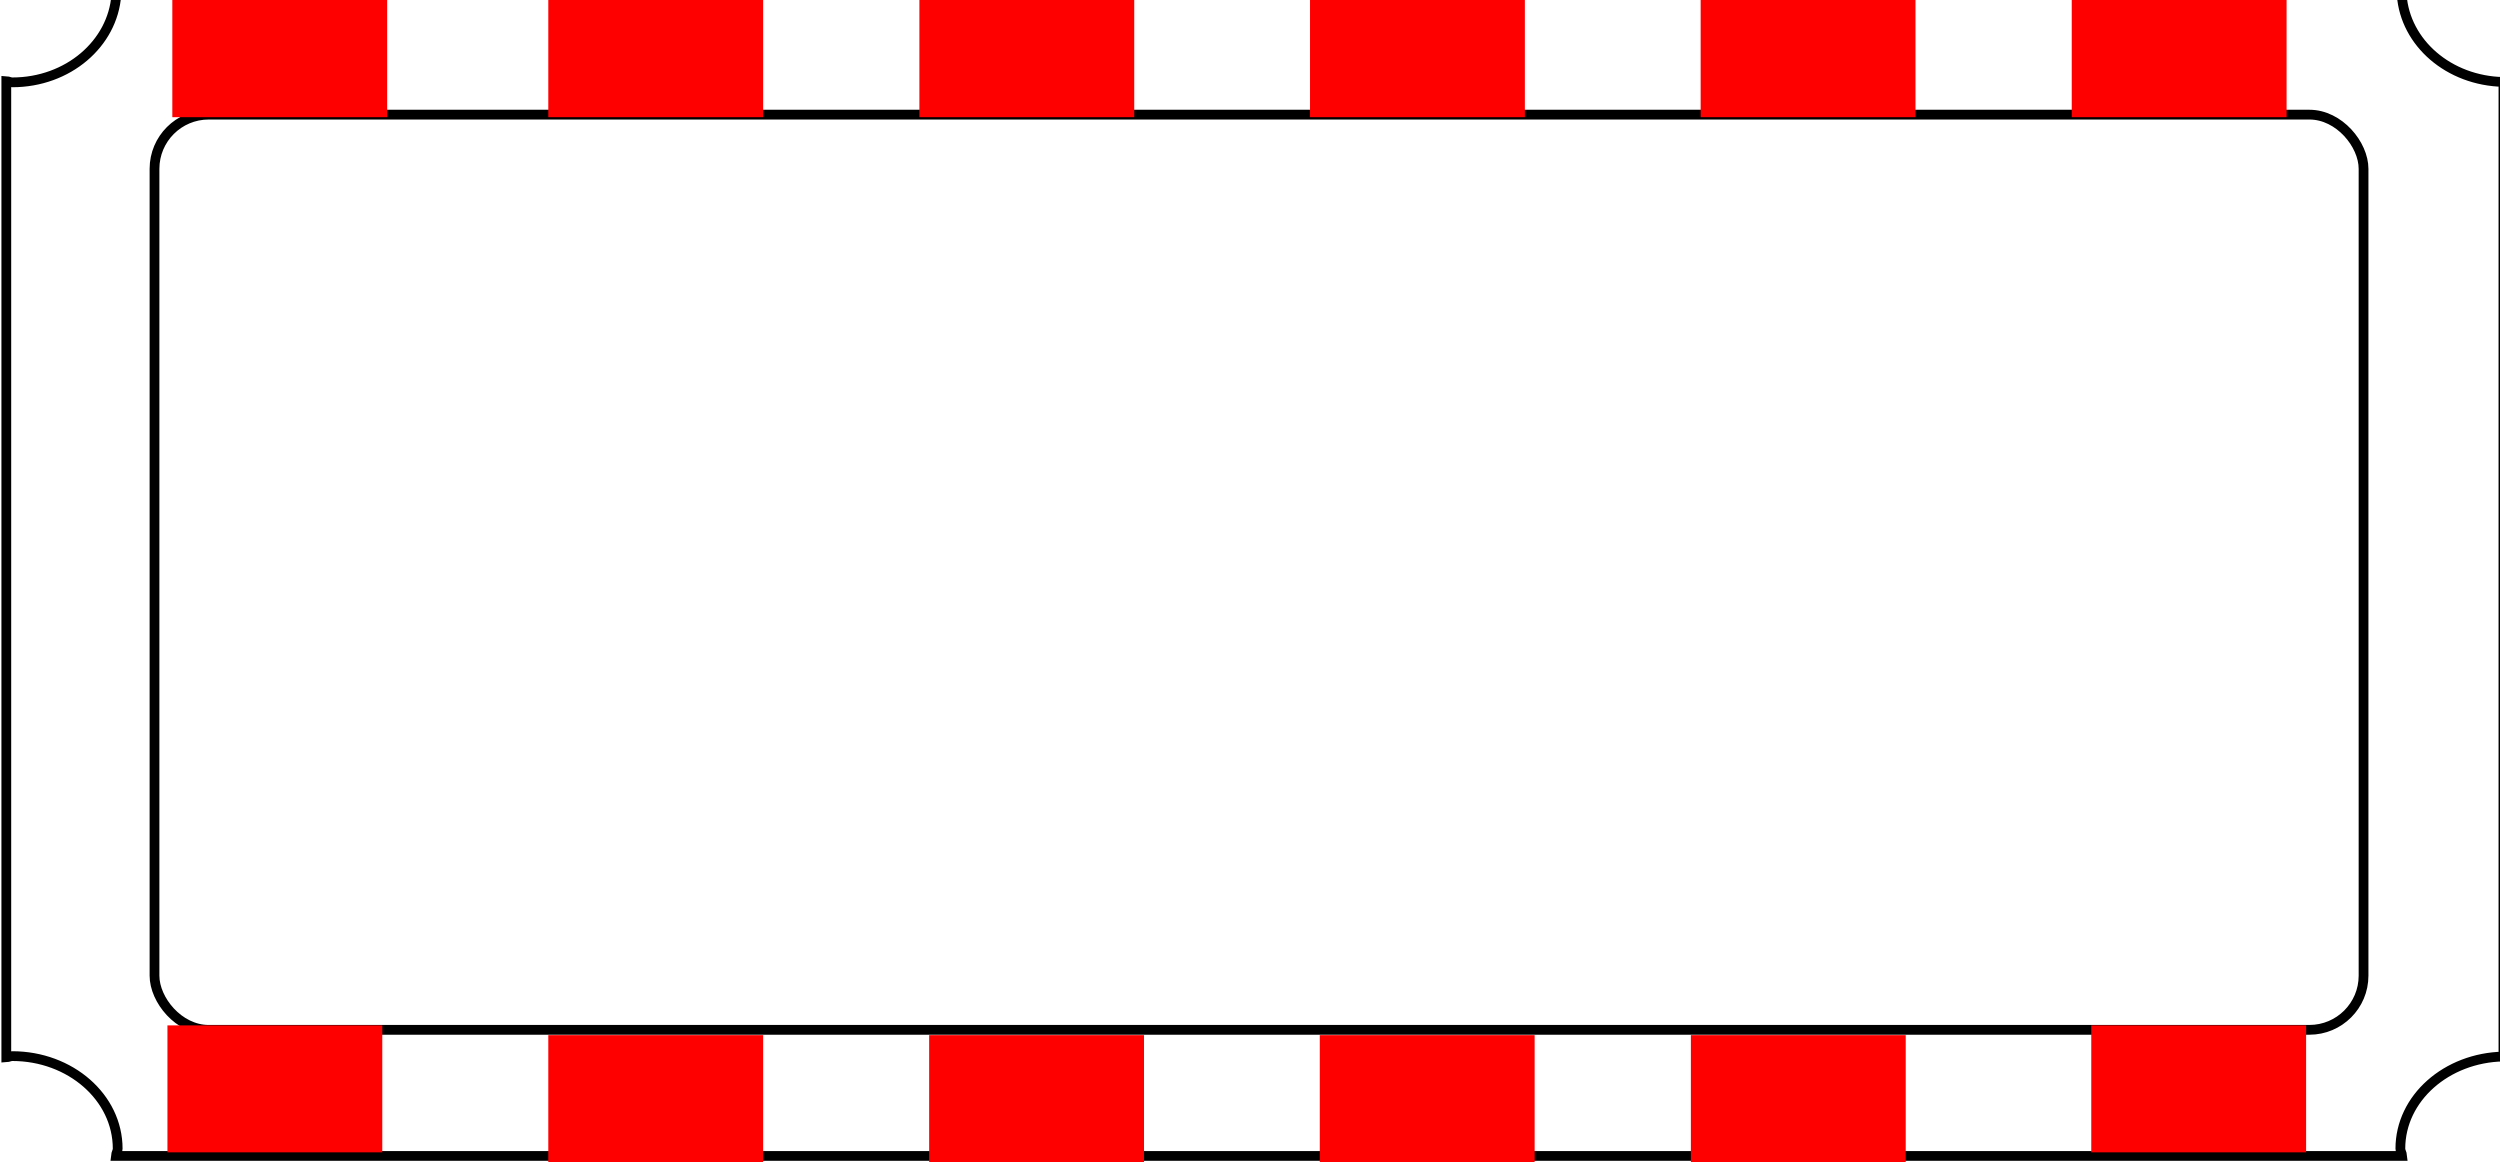 <?xml version="1.0"?><svg width="256" height="119" xmlns="http://www.w3.org/2000/svg">
 <!-- Created with SVG-edit - http://svg-edit.googlecode.com/ -->
 <title>TICKET</title>
 <g>
  <title>Layer 1</title>
  <g id="layer1">
   <path id="svg_2" fill="none" fill-rule="nonzero" stroke="#000000" d="m11.91,-0.5c-0.36,4.956 -4.939,8.933 -10.651,8.933c-0.218,0 -0.398,-0.113 -0.613,-0.125l0,99.963c0.215,-0.011 0.394,-0.125 0.613,-0.125c5.946,0 10.792,4.231 10.792,9.473c0,0.266 -0.164,0.487 -0.188,0.748l234.123,0c-0.024,-0.261 -0.189,-0.482 -0.189,-0.748c0,-5.169 4.725,-9.314 10.556,-9.431l0,-99.797c-5.598,-0.112 -10.06,-4.008 -10.415,-8.891l-234.029,0z"/>
   <rect id="svg_3" fill="none" fill-rule="nonzero" stroke="#000000" y="11.739" x="15.821" width="226.206" ry="5.546" rx="5.546" height="93.716"/>
  </g>
  <rect id="svg_5" height="8" width="17" y="1.5" x="20.146" stroke-width="5" stroke="#ff0000" fill="#ff0000"/>
  <rect id="svg_6" height="8" width="17" y="1.5" x="58.646" stroke-width="5" stroke="#ff0000" fill="#ff0000"/>
  <rect id="svg_7" height="8" width="17" y="1.5" x="96.646" stroke-width="5" stroke="#ff0000" fill="#ff0000"/>
  <rect id="svg_8" height="8" width="17" y="1.5" x="136.646" stroke-width="5" stroke="#ff0000" fill="#ff0000"/>
  <rect id="svg_9" height="8" width="17" y="1.5" x="176.646" stroke-width="5" stroke="#ff0000" fill="#ff0000"/>
  <rect id="svg_10" height="8" width="17" y="1.5" x="214.646" stroke-width="5" stroke="#ff0000" fill="#ff0000"/>
  <rect id="svg_11" height="8" width="17" y="107.5" x="19.646" stroke-width="5" stroke="#ff0000" fill="#ff0000"/>
  <rect id="svg_12" height="8" width="17" y="108.5" x="58.646" stroke-width="5" stroke="#ff0000" fill="#ff0000"/>
  <rect id="svg_13" height="8" width="17" y="108.5" x="97.646" stroke-width="5" stroke="#ff0000" fill="#ff0000"/>
  <rect id="svg_14" height="8" width="17" y="108.5" x="137.646" stroke-width="5" stroke="#ff0000" fill="#ff0000"/>
  <rect id="svg_15" height="8" width="17" y="108.5" x="175.646" stroke-width="5" stroke="#ff0000" fill="#ff0000"/>
  <rect id="svg_16" height="8" width="17" y="107.5" x="216.646" stroke-width="5" stroke="#ff0000" fill="#ff0000"/>
 </g>
</svg>